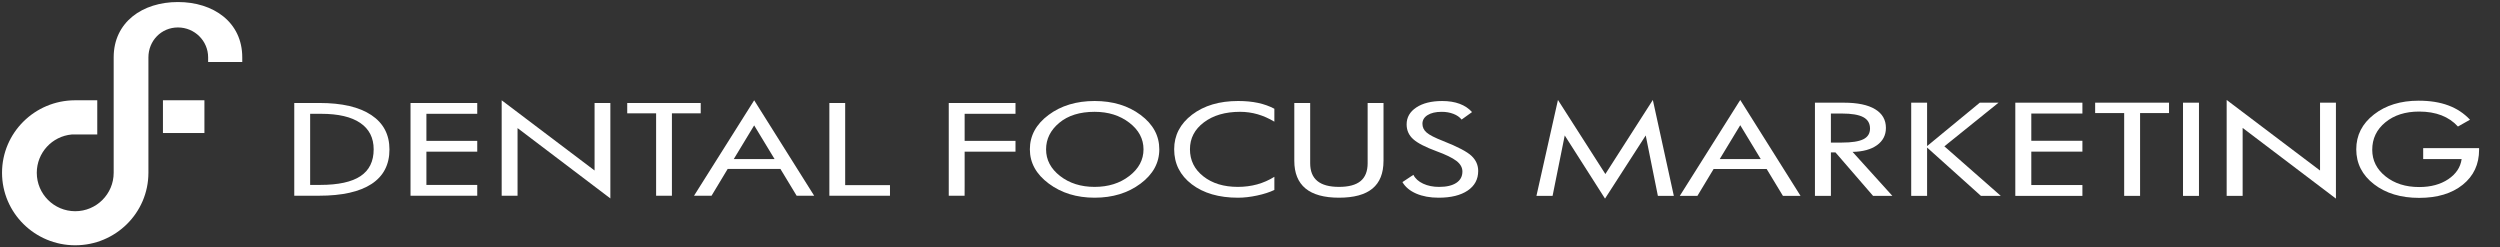 <?xml version="1.0" encoding="utf-8"?>
<!-- Generator: Adobe Illustrator 15.0.0, SVG Export Plug-In . SVG Version: 6.00 Build 0)  -->
<!DOCTYPE svg PUBLIC "-//W3C//DTD SVG 1.1//EN" "http://www.w3.org/Graphics/SVG/1.1/DTD/svg11.dtd">
<svg version="1.1" id="Layer_1" xmlns="http://www.w3.org/2000/svg" xmlns:xlink="http://www.w3.org/1999/xlink" x="0px" y="0px"
	 width="613.701px" height="60.711px" viewBox="-0.5 -0.5 613.701 60.711" enable-background="new -0.5 -0.5 613.701 60.711"
	 xml:space="preserve">
<rect x="-0.5" y="-0.5" width="613.701" height="60.711" fill="#333333" stroke="none"/>
<g>
	<rect x="39.5" y="24.112" fill="#FFFFFF" width="10.181" height="8.041"/>
	<path fill="#FFFFFF" d="M43.176,0c-8.72,0-15.771,4.943-15.771,13.575c0,0.046,0,28.225,0,28.339c0,5.21-4.227,9.436-9.439,9.436
		c-5.212,0-9.438-4.227-9.438-9.436c0-4.923,3.765-8.961,8.574-9.398h6.273v-8.398h-5.48C8.007,24.153,0,32.105,0,41.913
		c0,9.829,8.044,17.798,17.967,17.798c9.915,0,17.954-7.956,17.966-17.771h0.002c0,0-0.002-28.343-0.002-28.361
		c0-4.054,3.148-7.34,7.243-7.34c4.095,0,7.416,3.287,7.416,7.34c0,0.019,0,1.12,0,1.14c0,0.009,8.378,0,8.378,0
		c0-0.236,0-1.097,0-1.14C58.97,4.943,51.897,0,43.176,0z"/>
</g>
<path fill="#FFFFFF" d="M95.104,36.191c0,3.726-1.468,6.549-4.4,8.474c-2.936,1.919-7.232,2.881-12.889,2.881h-6.079V24.78h6.18
	c5.534,0,9.783,0.988,12.743,2.967C93.622,29.719,95.104,32.537,95.104,36.191z M91.228,36.161c0-2.828-1.099-4.989-3.292-6.483
	c-2.195-1.495-5.388-2.24-9.576-2.24h-2.725v17.455h2.443c4.47,0,7.779-0.722,9.928-2.16C90.154,41.29,91.228,39.104,91.228,36.161z
	"/>
<path fill="#FFFFFF" d="M116.654,47.546h-16.379V24.78h16.379v2.657h-12.48v6.648h12.48v2.654h-12.48v8.151h12.48V47.546z"/>
<path fill="#FFFFFF" d="M149.33,48.209l-22.782-17.266v16.603h-3.896V24.117l22.804,17.236V24.778h3.875v23.429h-0.001V48.209z"/>
<path fill="#FFFFFF" d="M171.511,27.319h-7.068v20.226h-3.88V27.319h-7.09V24.78h18.04L171.511,27.319L171.511,27.319z"/>
<path fill="#FFFFFF" d="M199.362,47.546h-4.305l-3.979-6.575H178.13l-3.959,6.575h-4.3l14.764-23.429L199.362,47.546z
	 M189.644,38.549l-5.011-8.268l-5.009,8.268H189.644z"/>
<path fill="#FFFFFF" d="M217.974,47.546h-14.882V24.78h3.882v20.171h11.001L217.974,47.546L217.974,47.546z"/>
<path fill="#FFFFFF" d="M236.29,47.546h-3.888V24.78h16.382v2.657h-12.484v6.648h12.484v2.654h-12.484v8.151L236.29,47.546z"/>
<path fill="#FFFFFF" d="M284.086,36.161c0,3.323-1.541,6.134-4.617,8.427c-3.077,2.293-6.831,3.443-11.264,3.443
	c-4.402,0-8.149-1.153-11.246-3.461c-3.099-2.299-4.646-5.104-4.646-8.409c0-3.353,1.528-6.165,4.591-8.447
	c3.063-2.281,6.828-3.42,11.303-3.42c4.469,0,8.232,1.139,11.289,3.42C282.559,29.996,284.086,32.811,284.086,36.161z
	 M280.209,36.161c0-2.572-1.164-4.753-3.477-6.535c-2.318-1.783-5.158-2.677-8.525-2.677c-3.631,0-6.527,0.901-8.687,2.708
	c-2.153,1.801-3.229,3.972-3.229,6.504c0,2.578,1.143,4.759,3.437,6.542c2.289,1.781,5.116,2.675,8.479,2.675
	c3.367,0,6.207-0.894,8.525-2.685C279.045,40.904,280.209,38.73,280.209,36.161z"/>
<path fill="#FFFFFF" d="M312.336,46.128c-1.185,0.565-2.603,1.021-4.26,1.373c-1.658,0.354-3.214,0.532-4.668,0.532
	c-4.683,0-8.467-1.102-11.352-3.295c-2.875-2.199-4.32-5.065-4.32-8.604c0-3.42,1.471-6.248,4.396-8.487
	c2.938-2.235,6.705-3.353,11.316-3.353c1.803,0,3.424,0.154,4.875,0.468c1.447,0.31,2.789,0.786,4.008,1.434v3.173
	c-1.346-0.807-2.713-1.41-4.108-1.817c-1.394-0.399-2.833-0.603-4.312-0.603c-3.627,0-6.578,0.859-8.869,2.581
	c-2.289,1.722-3.432,3.923-3.432,6.604c0,2.714,1.092,4.931,3.284,6.654c2.188,1.729,5.015,2.59,8.47,2.59
	c1.672,0,3.25-0.208,4.748-0.617c1.494-0.415,2.9-1.03,4.221-1.86v3.228H312.336z"/>
<path fill="#FFFFFF" d="M339.122,38.992c0,3.037-0.899,5.305-2.709,6.798c-1.803,1.493-4.545,2.241-8.215,2.241
	c-3.656,0-6.395-0.76-8.227-2.268c-1.824-1.521-2.744-3.772-2.744-6.771V24.78h3.896v14.787c0,1.949,0.59,3.404,1.762,4.365
	c1.168,0.963,2.939,1.444,5.313,1.444c2.381,0,4.146-0.476,5.303-1.431c1.15-0.952,1.728-2.416,1.728-4.383V24.778h3.897V38.99
	L339.122,38.992L339.122,38.992z"/>
<path fill="#FFFFFF" d="M362.368,41.471c0,2.045-0.863,3.649-2.586,4.814c-1.729,1.165-4.104,1.747-7.131,1.747
	c-2.104,0-3.928-0.337-5.484-1.003c-1.551-0.672-2.688-1.612-3.397-2.829l2.687-1.785c0.469,0.925,1.27,1.649,2.401,2.173
	c1.132,0.53,2.437,0.791,3.916,0.791c1.819,0,3.229-0.331,4.222-0.988c0.996-0.654,1.498-1.584,1.498-2.783
	c0-0.993-0.496-1.865-1.478-2.617c-0.983-0.751-2.634-1.555-4.945-2.396c-2.694-0.994-4.586-1.971-5.653-2.933
	c-1.082-0.966-1.619-2.175-1.619-3.632c0-1.716,0.795-3.104,2.381-4.155c1.59-1.052,3.705-1.578,6.35-1.578
	c1.623,0,3.049,0.226,4.27,0.681c1.22,0.45,2.236,1.129,3.058,2.033l-2.562,1.842c-0.475-0.599-1.139-1.064-2.002-1.397
	c-0.863-0.337-1.819-0.504-2.891-0.504c-1.455,0-2.604,0.267-3.453,0.8c-0.846,0.526-1.27,1.243-1.27,2.134
	c0,0.838,0.336,1.555,1.021,2.146c0.678,0.599,2.028,1.289,4.065,2.085c3.569,1.407,5.894,2.627,6.981,3.667
	C361.827,38.814,362.368,40.044,362.368,41.471z"/>
<g>
	<path fill="#FFFFFF" d="M410.393,47.585h-3.915l-2.985-14.836L393.5,48.254l-9.888-15.505l-2.984,14.836h-3.963l5.283-23.547
		l11.638,18.184l11.654-18.186L410.393,47.585z"/>
	<path fill="#FFFFFF" d="M441.5,47.585h-4.325l-3.999-6.607h-13.014l-3.982,6.607h-4.325l14.841-23.547L441.5,47.585z
		 M431.731,38.548l-5.035-8.316l-5.036,8.316H431.731z"/>
	<path fill="#FFFFFF" d="M464.041,47.585h-4.739l-9.238-10.682h-1.112v10.682h-3.919v-22.88h7.086c3.356,0,5.919,0.532,7.684,1.601
		c1.765,1.064,2.652,2.595,2.652,4.593c0,1.78-0.735,3.194-2.192,4.242c-1.463,1.043-3.461,1.593-5.992,1.642L464.041,47.585z
		 M458.553,31.049c0-1.275-0.557-2.208-1.668-2.796c-1.107-0.588-2.855-0.883-5.235-0.883h-2.701v7.129h2.701
		c2.409,0,4.161-0.271,5.259-0.815C458.004,33.144,458.553,32.261,458.553,31.049z"/>
	<path fill="#FFFFFF" d="M490.655,47.585h-4.873l-13.22-11.869v11.869h-3.898v-22.88h3.898v10.653l12.937-10.653h4.607
		l-13.301,10.714L490.655,47.585z"/>
	<path fill="#FFFFFF" d="M510.691,47.585H494.22v-22.88h16.471v2.665h-12.545v6.686h12.545v2.665h-12.545v8.201h12.545V47.585z"/>
	<path fill="#FFFFFF" d="M531.951,27.255h-7.104v20.332h-3.904V27.255h-7.125v-2.55h18.134V27.255z"/>
	<path fill="#FFFFFF" d="M539.303,47.585h-3.917v-22.88h3.917V47.585z"/>
	<path fill="#FFFFFF" d="M572.924,48.254l-22.901-17.355v16.688h-3.921V24.038l22.922,17.325V24.705h3.9V48.254z"/>
	<path fill="#FFFFFF" d="M608.068,36.263c0,3.571-1.334,6.429-4.005,8.583c-2.674,2.152-6.245,3.229-10.711,3.229
		c-4.496,0-8.193-1.119-11.088-3.354c-2.892-2.238-4.348-5.096-4.348-8.574c0-3.439,1.446-6.288,4.337-8.542
		c2.894-2.26,6.553-3.387,10.978-3.387c2.771,0,5.2,0.382,7.278,1.157c2.076,0.768,3.851,1.942,5.331,3.513l-2.962,1.673
		c-1.104-1.216-2.449-2.131-4.041-2.751c-1.601-0.618-3.429-0.924-5.482-0.924c-3.385,0-6.157,0.881-8.298,2.645
		c-2.146,1.763-3.218,4.01-3.218,6.736c0,2.607,1.085,4.787,3.269,6.528c2.184,1.744,4.921,2.62,8.247,2.62
		c2.854,0,5.235-0.644,7.143-1.922c1.908-1.28,3.005-2.927,3.286-4.94h-9.438v-2.687h13.722V36.263L608.068,36.263z"/>
</g>
</svg>
